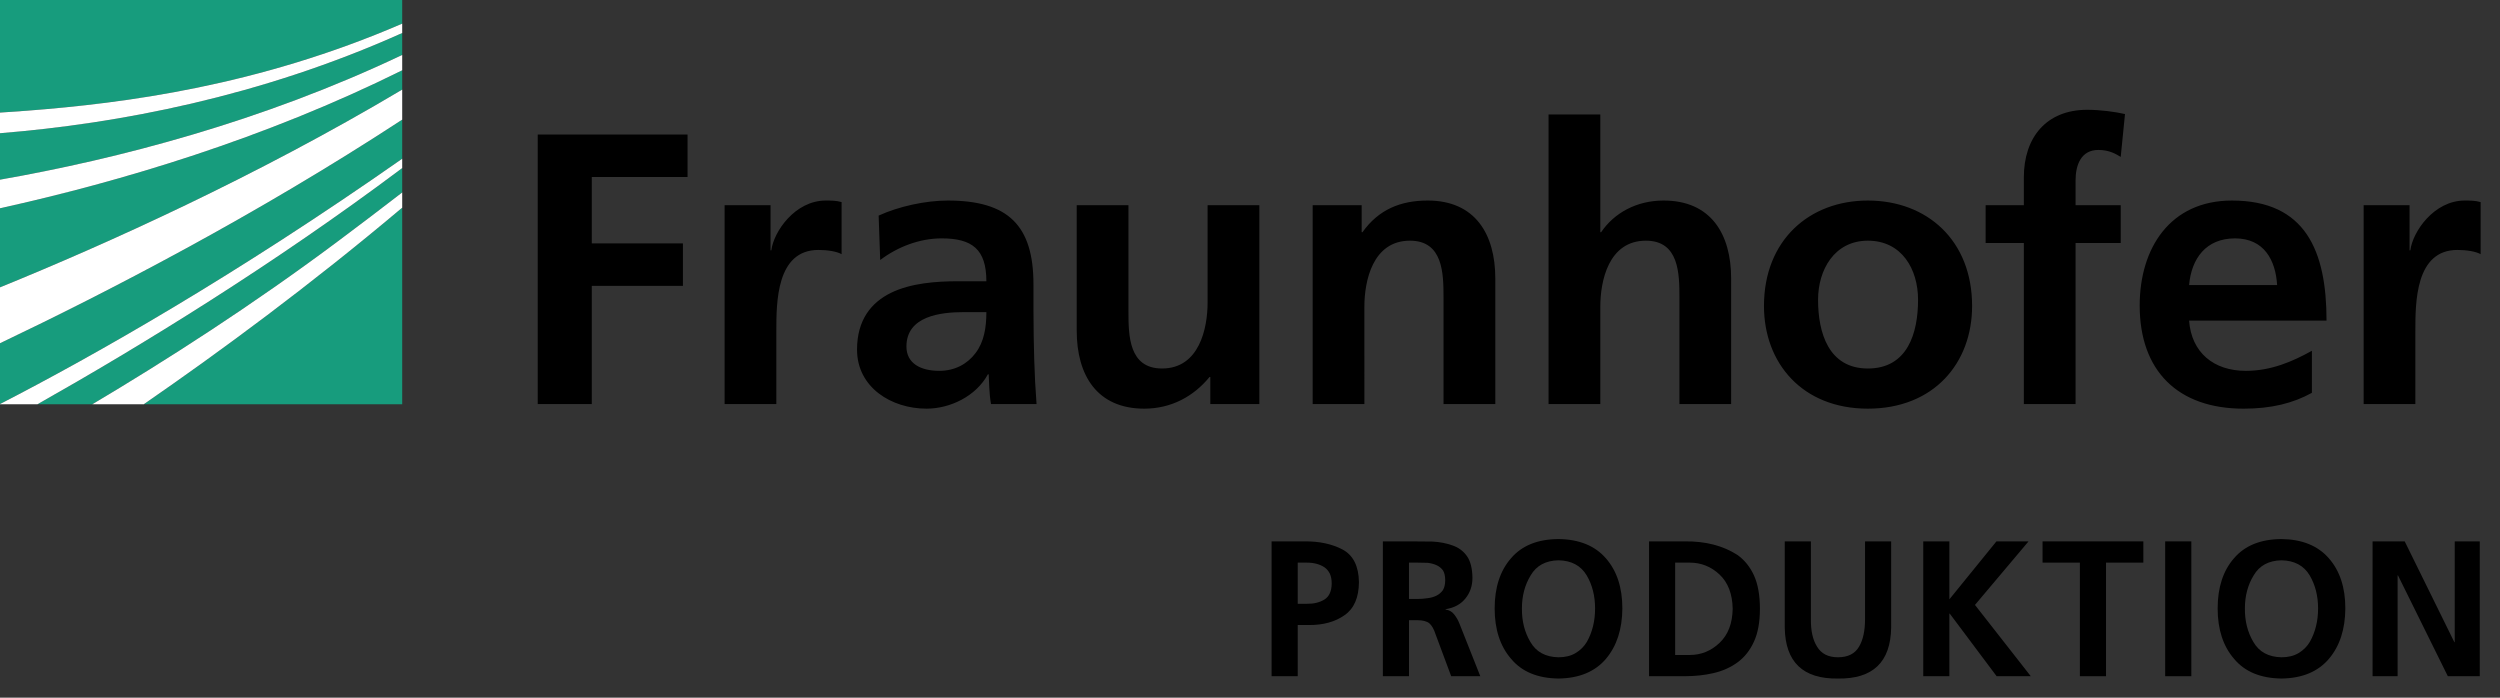 <?xml version="1.0" encoding="utf-8"?>
<!-- Generator: Adobe Illustrator 16.0.0, SVG Export Plug-In . SVG Version: 6.00 Build 0)  -->
<!DOCTYPE svg PUBLIC "-//W3C//DTD SVG 1.1//EN" "http://www.w3.org/Graphics/SVG/1.1/DTD/svg11.dtd">
<svg version="1.1" id="Ebene_1" xmlns="http://www.w3.org/2000/svg" xmlns:xlink="http://www.w3.org/1999/xlink" x="0px" y="0px"
	 width="258px" height="72px" viewBox="0 0 258 72" style="enable-background:new 0 0 258 72;" xml:space="preserve">
<rect x="0" y="0" width="258" height="72" fill="#333333" stroke="none"/>
<style type="text/css">
<![CDATA[
	.st0{fill:#179C7D;}
	.st1{fill:#FFFFFF;}
]]>
</style>
<g>
	<path class="st0" d="M0,41.697c9.874-5.083,24.338-13.302,41.507-25.317v-4.033C26.396,22.233,11.031,30.171,0,35.422V41.697z"/>
	<path class="st0" d="M0,29.654c10.994-4.479,26.36-11.399,41.507-20.408V7.255C27.271,14.317,12.48,18.737,0,21.493V29.654z"/>
	<path class="st0" d="M41.507,41.717V21.432c-9.45,7.966-18.809,14.864-26.67,20.285H41.507z"/>
	<path class="st0" d="M9.53,41.717c7.465-4.432,16.526-10.215,25.55-16.974c2.105-1.578,4.255-3.203,6.428-4.883v-2.514
		C28.151,27.359,14.519,35.706,3.869,41.717H9.53z"/>
	<path class="st0" d="M0,18.542c12.14-2.135,26.993-5.976,41.507-12.874V3.407C26.881,9.973,12.242,12.757,0,13.748V18.542z"/>
	<path class="st0" d="M0,0v11.62c0.907-0.056,1.831-0.121,2.775-0.194c10.093-0.776,23.867-2.56,38.732-8.987V0H0z"/>
	<g>
		<g>
			<path class="st1" d="M0,11.62v2.128c12.242-0.991,26.881-3.775,41.507-10.341V2.439C26.643,8.866,12.868,10.65,2.775,11.426
				C1.831,11.5,0.907,11.564,0,11.62z"/>
		</g>
	</g>
	<g>
		<g>
			<path class="st1" d="M0,21.493c12.48-2.756,27.271-7.176,41.507-14.238V5.669C26.993,12.566,12.14,16.407,0,18.542V21.493z"/>
		</g>
	</g>
	<g>
		<g>
			<path class="st1" d="M0,35.422c11.031-5.251,26.396-13.189,41.507-23.075V9.246C26.36,18.255,10.994,25.175,0,29.654V35.422z"/>
		</g>
	</g>
	<g>
		<g>
			<path class="st1" d="M9.53,41.717h5.308c7.861-5.42,17.22-12.319,26.67-20.285V19.86c-2.173,1.68-4.322,3.305-6.428,4.883
				C26.056,31.502,16.995,37.285,9.53,41.717z"/>
		</g>
	</g>
	<g>
		<g>
			<path class="st1" d="M0,41.717h3.869c10.65-6.011,24.282-14.357,37.638-24.371V16.38C24.338,28.396,9.874,36.614,0,41.697V41.717
				z"/>
		</g>
	</g>
</g>
<path d="M243.927,41.697h5.338v-7.534c0-2.947,0-8.369,4.34-8.369c0.957,0,1.916,0.158,2.395,0.439v-5.378
	c-0.562-0.16-1.119-0.16-1.635-0.16c-3.188,0-5.379,3.23-5.617,5.138h-0.082v-4.658h-4.738V41.697z M238.587,36.199
	c-1.994,1.114-4.223,2.073-6.816,2.073c-3.301,0-5.613-1.873-5.857-5.185h14.184c0-7.172-2.148-12.391-9.762-12.391
	c-6.371,0-9.52,4.9-9.52,10.838c0,6.738,3.941,10.641,10.719,10.641c2.871,0,5.096-0.557,7.053-1.635V36.199z M225.913,29.422
	c0.244-2.75,1.752-4.821,4.742-4.821s4.188,2.232,4.344,4.821H225.913z M208.86,41.697h5.338v-16.62h4.66v-3.903h-4.66v-2.551
	c0-1.593,0.561-3.149,2.355-3.149c1.154,0,1.832,0.44,2.305,0.72l0.441-4.424c-1.033-0.239-2.549-0.439-3.904-0.439
	c-4.225,0-6.535,2.869-6.535,6.973v2.87h-3.943v3.903h3.943V41.697z M187.624,30.935c0-3.068,1.672-6.097,5.141-6.097
	c3.508,0,5.178,2.95,5.178,6.097c0,3.429-1.072,7.095-5.178,7.095C188.696,38.029,187.624,34.322,187.624,30.935 M182.042,31.576
	c0,5.893,3.949,10.598,10.723,10.598c6.812,0,10.756-4.705,10.756-10.598c0-6.776-4.656-10.88-10.756-10.88
	C186.708,20.695,182.042,24.8,182.042,31.576 M159.81,41.697h5.342V31.652c0-2.628,0.836-6.814,4.703-6.814
	c3.426,0,3.463,3.389,3.463,5.898v10.961h5.336V28.744c0-4.622-2.111-8.049-6.969-8.049c-2.789,0-5.1,1.276-6.449,3.268h-0.084
	V11.811h-5.342V41.697z M135.468,41.697h5.336V31.652c0-2.628,0.84-6.814,4.703-6.814c3.426,0,3.465,3.389,3.465,5.898v10.961h5.344
	V28.744c0-4.622-2.115-8.049-6.975-8.049c-2.789,0-5.062,0.918-6.734,3.268h-0.084v-2.789h-5.055V41.697z M129.966,21.175h-5.342
	v10.042c0,2.627-0.836,6.812-4.701,6.812c-3.427,0-3.467-3.389-3.467-5.899V21.175h-5.339v12.95c0,4.621,2.112,8.049,6.973,8.049
	c2.788,0,5.101-1.273,6.733-3.268h0.081v2.791h5.061V21.175z M93.544,35.759c0-3.15,3.546-3.548,5.938-3.548h2.312
	c0,1.596-0.239,3.067-1.117,4.226c-0.836,1.11-2.109,1.834-3.744,1.834C95.021,38.271,93.544,37.51,93.544,35.759 M90.836,26.833
	c1.793-1.357,4.063-2.232,6.336-2.232c3.146,0,4.621,1.115,4.621,4.424h-2.949c-2.23,0-4.861,0.196-6.893,1.194
	c-2.033,0.998-3.505,2.79-3.505,5.861c0,3.901,3.545,6.094,7.17,6.094c2.431,0,5.102-1.273,6.335-3.545h0.081
	c0.042,0.635,0.042,1.986,0.239,3.068h4.701c-0.119-1.598-0.198-3.033-0.24-4.586c-0.039-1.513-0.079-3.067-0.079-5.14v-2.63
	c0-6.057-2.59-8.646-8.845-8.646c-2.272,0-5.06,0.6-7.133,1.555L90.836,26.833z M74.779,41.697h5.339v-7.534
	c0-2.947,0-8.369,4.342-8.369c0.957,0,1.913,0.158,2.393,0.439v-5.378c-0.558-0.16-1.115-0.16-1.634-0.16
	c-3.187,0-5.379,3.23-5.618,5.138h-0.08v-4.658h-4.742V41.697z M55.494,41.697h5.579V29.5h9.404v-4.383h-9.404v-6.852h9.882v-4.382
	H55.494V41.697z"/>
<g>
	<path d="M131.228,55.87h3.411c1.515-0.014,2.818,0.266,3.909,0.837c1.106,0.598,1.671,1.721,1.695,3.369
		c-0.013,1.596-0.506,2.731-1.483,3.41c-0.976,0.69-2.208,1.029-3.698,1.017h-1.136v5.282h-2.698V55.87z M133.926,62.31h0.943
		c0.706,0.014,1.311-0.133,1.811-0.438c0.488-0.307,0.738-0.851,0.752-1.635c0-0.412-0.064-0.759-0.193-1.037
		c-0.141-0.279-0.327-0.498-0.559-0.658c-0.487-0.318-1.092-0.478-1.811-0.478h-0.943V62.31z"/>
	<path d="M142.71,55.87h2.908c0.745,0,1.49,0.006,2.234,0.02c0.745,0.04,1.428,0.174,2.044,0.398
		c0.629,0.213,1.129,0.585,1.502,1.117c0.359,0.518,0.546,1.263,0.558,2.232c0,0.824-0.242,1.535-0.731,2.134
		c-0.488,0.598-1.168,0.964-2.042,1.097v0.039c0.359,0.04,0.655,0.206,0.886,0.499c0.232,0.292,0.411,0.604,0.54,0.937l2.157,5.442
		h-3.004l-1.618-4.346c-0.168-0.519-0.38-0.891-0.637-1.116c-0.271-0.213-0.681-0.319-1.232-0.319h-0.867v5.781h-2.697V55.87z
		 M145.407,61.811h0.886c0.347,0,0.695-0.025,1.041-0.08c0.334-0.039,0.635-0.125,0.905-0.259c0.27-0.133,0.493-0.325,0.674-0.578
		c0.153-0.266,0.232-0.604,0.232-1.017c0-0.425-0.079-0.765-0.232-1.017c-0.181-0.239-0.404-0.419-0.674-0.538
		c-0.271-0.12-0.571-0.2-0.905-0.239c-0.346-0.014-0.694-0.02-1.041-0.02h-0.886V61.811z"/>
	<path d="M154.249,62.788c0-2.166,0.566-3.895,1.695-5.184c1.118-1.303,2.748-1.961,4.894-1.974c2.133,0.026,3.764,0.69,4.894,1.993
		c1.129,1.29,1.695,3.011,1.695,5.164c-0.013,2.14-0.572,3.868-1.676,5.184c-1.131,1.342-2.768,2.026-4.913,2.054
		c-2.157-0.027-3.788-0.704-4.894-2.034C154.815,66.689,154.249,64.955,154.249,62.788z M157.062,62.788
		c-0.013,1.303,0.275,2.452,0.867,3.449c0.591,1.036,1.56,1.568,2.908,1.594c0.693,0,1.284-0.145,1.771-0.438
		c0.49-0.293,0.874-0.679,1.158-1.156c0.563-0.997,0.846-2.146,0.846-3.449c0-1.289-0.288-2.426-0.867-3.41
		c-0.604-1.009-1.572-1.527-2.908-1.555c-1.323,0.027-2.28,0.546-2.871,1.555C157.363,60.362,157.062,61.499,157.062,62.788z"/>
	<path d="M170.18,55.87h3.681c2.133-0.027,3.943,0.438,5.434,1.396c0.732,0.519,1.303,1.223,1.713,2.112
		c0.411,0.905,0.616,2.055,0.616,3.449c0,1.369-0.205,2.499-0.616,3.39c-0.41,0.904-0.98,1.622-1.713,2.152
		c-0.721,0.52-1.542,0.886-2.467,1.097c-0.926,0.214-1.913,0.319-2.967,0.319h-3.681V55.87z M172.877,67.593h1.504
		c1.181,0,2.21-0.419,3.083-1.256c0.871-0.824,1.321-1.994,1.349-3.51c-0.027-1.527-0.478-2.704-1.349-3.528
		c-0.873-0.824-1.902-1.235-3.083-1.235h-1.504V67.593z"/>
	<path d="M184.186,55.87h2.699v8.034c-0.015,1.195,0.197,2.14,0.635,2.83c0.436,0.731,1.155,1.097,2.157,1.097
		c1.027,0,1.753-0.365,2.177-1.097c0.41-0.69,0.618-1.635,0.618-2.83V55.87h2.696v8.892c-0.052,3.562-1.881,5.316-5.491,5.264
		c-3.609,0.053-5.439-1.701-5.491-5.264V55.87z"/>
	<path d="M198.479,55.87h2.697v5.981l4.856-5.981h3.313l-5.529,6.559l5.759,7.356h-3.524l-4.836-6.459h-0.039v6.459h-2.697V55.87z"
		/>
	<path d="M214.645,58.063h-3.853V55.87h10.402v2.193h-3.853v11.722h-2.697V58.063z"/>
	<path d="M223.447,55.87h2.699v13.915h-2.699V55.87z"/>
	<path d="M228.862,62.788c0-2.166,0.564-3.895,1.694-5.184c1.116-1.303,2.749-1.961,4.895-1.974c2.131,0.026,3.761,0.69,4.892,1.993
		c1.131,1.29,1.695,3.011,1.695,5.164c-0.013,2.14-0.57,3.868-1.677,5.184c-1.128,1.342-2.768,2.026-4.91,2.054
		c-2.16-0.027-3.79-0.704-4.895-2.034C229.427,66.689,228.862,64.955,228.862,62.788z M231.673,62.788
		c-0.012,1.303,0.278,2.452,0.867,3.449c0.592,1.036,1.562,1.568,2.911,1.594c0.692,0,1.284-0.145,1.771-0.438
		s0.873-0.679,1.155-1.156c0.564-0.997,0.849-2.146,0.849-3.449c0-1.289-0.29-2.426-0.867-3.41
		c-0.604-1.009-1.574-1.527-2.908-1.555c-1.324,0.027-2.28,0.546-2.871,1.555C231.976,60.362,231.673,61.499,231.673,62.788z"/>
	<path d="M244.851,55.87h3.315l5.125,10.406h0.037V55.87h2.583v13.915h-3.295l-5.145-10.407h-0.038v10.407h-2.583V55.87z"/>
</g>
</svg>
